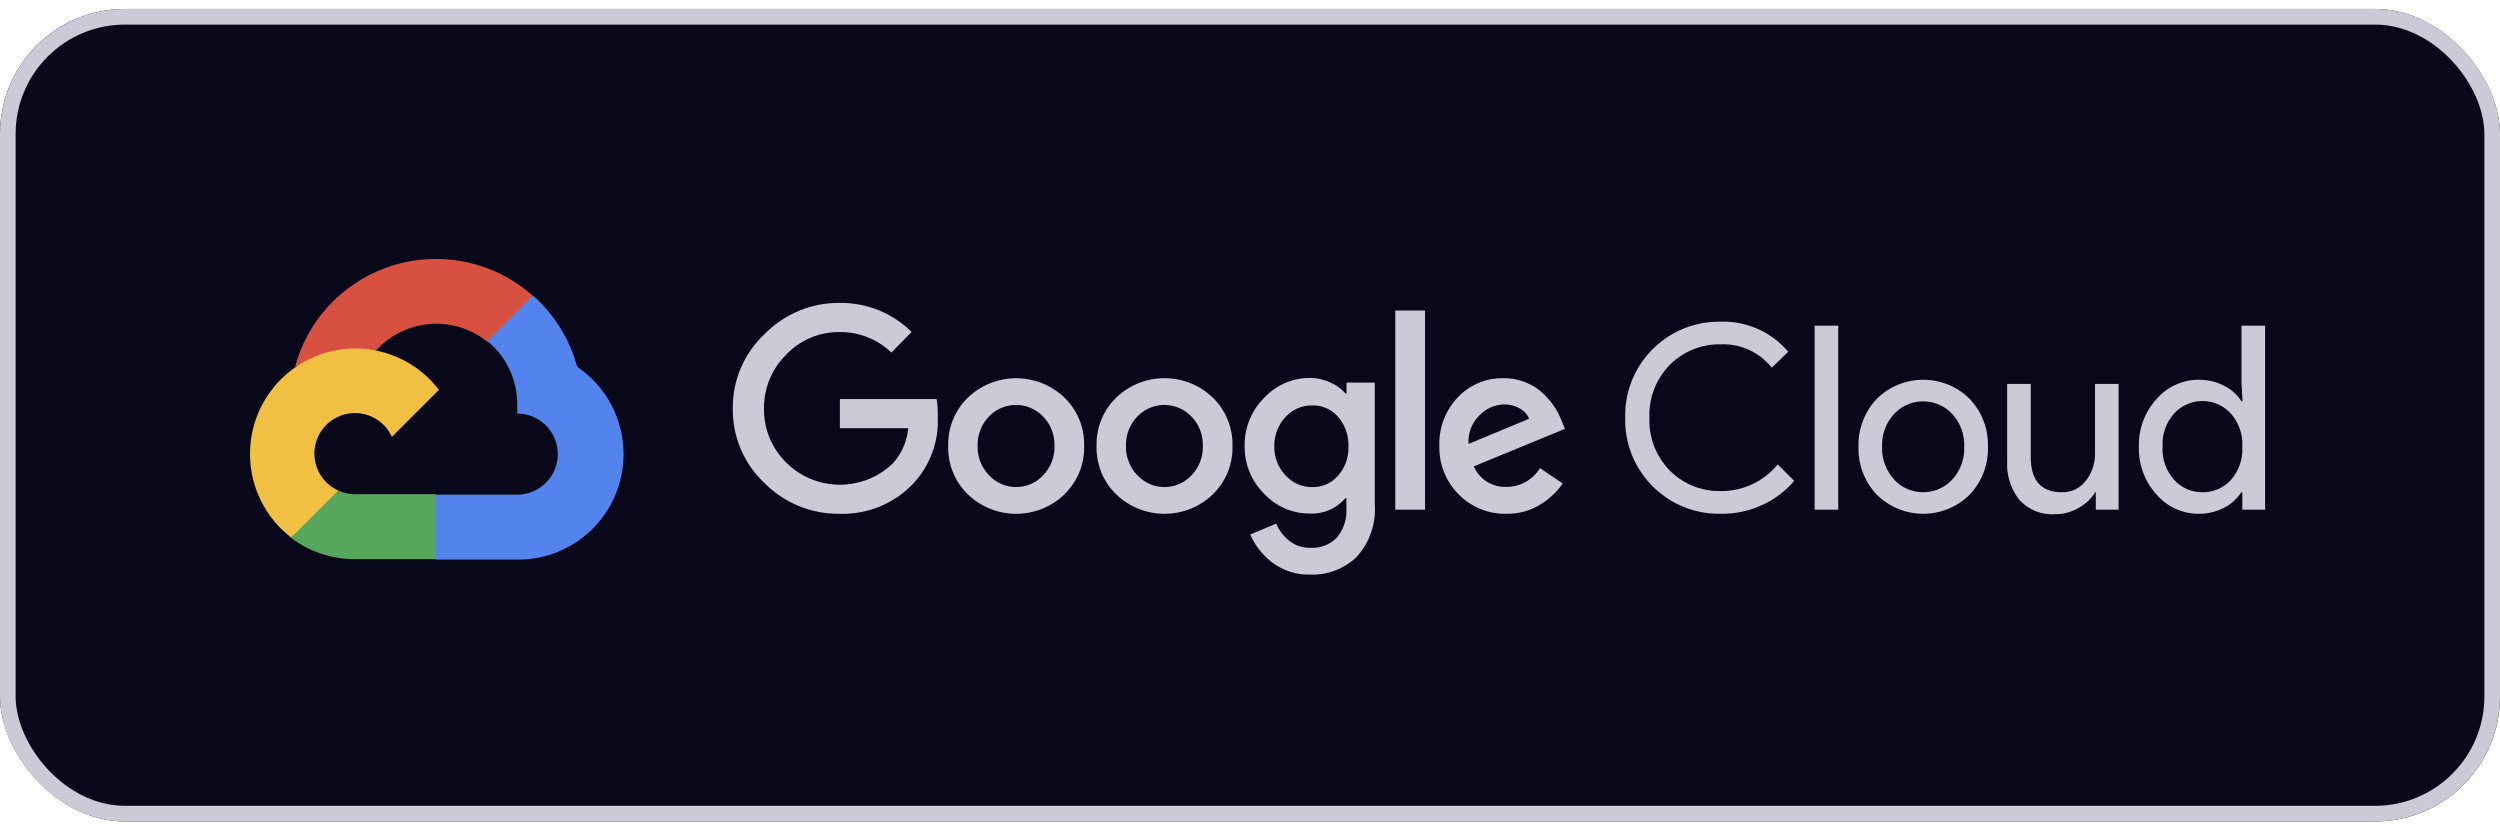 <svg width="160" height="53" viewBox="0 0 160 53" fill="none" xmlns="http://www.w3.org/2000/svg">
<g clip-path="url(#clip0_998_1245)">
<rect y="0.573" width="160" height="52" rx="8" fill="#08081A"/>
<path d="M31.17 21.872H31.899L33.977 19.794L34.079 18.911C30.211 15.497 24.309 15.866 20.895 19.734C19.946 20.807 19.259 22.086 18.883 23.469C19.114 23.374 19.371 23.358 19.612 23.426L23.768 22.74C23.768 22.74 23.979 22.39 24.089 22.411C25.938 20.381 29.049 20.144 31.184 21.872H31.17Z" fill="#D85140"/>
<path d="M36.937 23.469C36.459 21.709 35.479 20.128 34.116 18.92L31.2 21.836C32.431 22.842 33.133 24.359 33.103 25.949V26.467C34.536 26.467 35.699 27.629 35.699 29.063C35.699 30.496 34.536 31.659 33.103 31.659H27.911L27.393 32.184V35.298L27.911 35.816H33.103C36.831 35.845 39.878 32.846 39.907 29.117C39.924 26.853 38.809 24.735 36.937 23.469Z" fill="#5383EC"/>
<path d="M22.712 35.784H27.904V31.628H22.712C22.341 31.628 21.977 31.547 21.64 31.394L20.911 31.621L18.819 33.699L18.636 34.428C19.809 35.314 21.241 35.791 22.712 35.784Z" fill="#58A65C"/>
<path d="M22.712 22.302C18.982 22.323 15.979 25.364 16 29.094C16.013 31.176 16.985 33.137 18.636 34.405L21.647 31.394C20.341 30.805 19.76 29.266 20.35 27.96C20.94 26.654 22.478 26.073 23.784 26.663C24.359 26.923 24.82 27.385 25.081 27.96L28.092 24.95C26.812 23.273 24.82 22.293 22.712 22.302Z" fill="#F1BF42"/>
<path d="M53.73 32.882C51.923 32.904 50.187 32.191 48.918 30.905C47.608 29.674 46.876 27.949 46.899 26.151C46.878 24.353 47.609 22.629 48.918 21.397C50.181 20.098 51.919 19.37 53.73 19.385C55.455 19.362 57.118 20.032 58.345 21.245L57.048 22.565C56.16 21.705 54.965 21.235 53.73 21.252C52.434 21.236 51.19 21.765 50.303 22.71C49.382 23.624 48.874 24.875 48.895 26.173C48.884 27.456 49.392 28.688 50.303 29.592C52.18 31.464 55.207 31.5 57.128 29.673C57.701 29.047 58.051 28.249 58.127 27.405H53.752V25.54H59.942C60.003 25.916 60.027 26.296 60.016 26.678C60.093 28.269 59.516 29.823 58.418 30.98C57.197 32.25 55.492 32.942 53.73 32.882ZM68.124 31.642C66.397 33.296 63.673 33.296 61.947 31.642C61.11 30.831 60.654 29.707 60.686 28.543C60.654 27.38 61.112 26.256 61.947 25.445C63.675 23.795 66.396 23.795 68.124 25.445C68.959 26.256 69.417 27.38 69.385 28.543C69.415 29.709 68.954 30.832 68.116 31.642H68.124ZM63.31 30.425C64.202 31.378 65.697 31.426 66.65 30.534C66.687 30.498 66.724 30.462 66.759 30.425C67.245 29.921 67.508 29.244 67.488 28.543C67.509 27.841 67.247 27.16 66.759 26.655C65.842 25.699 64.323 25.666 63.366 26.583C63.342 26.606 63.318 26.63 63.295 26.655C62.807 27.16 62.544 27.841 62.566 28.543C62.547 29.244 62.812 29.922 63.302 30.425H63.31ZM77.617 31.642C75.89 33.296 73.166 33.296 71.44 31.642C70.603 30.831 70.147 29.707 70.179 28.543C70.147 27.38 70.605 26.256 71.44 25.445C73.166 23.79 75.89 23.79 77.617 25.445C78.452 26.256 78.909 27.38 78.878 28.543C78.911 29.707 78.453 30.831 77.617 31.642ZM72.805 30.425C73.696 31.378 75.191 31.426 76.144 30.534C76.181 30.498 76.219 30.462 76.253 30.425C76.74 29.921 77.002 29.244 76.982 28.543C77.004 27.841 76.741 27.16 76.253 26.655C75.336 25.699 73.818 25.666 72.862 26.583C72.838 26.606 72.813 26.63 72.79 26.655C72.302 27.16 72.04 27.841 72.061 28.543C72.043 29.244 72.308 29.922 72.798 30.425H72.805ZM83.858 36.775C82.984 36.802 82.127 36.529 81.429 36.001C80.811 35.536 80.323 34.918 80.014 34.208L81.676 33.514C81.857 33.939 82.14 34.312 82.5 34.601C82.885 34.911 83.368 35.074 83.863 35.06C84.498 35.099 85.118 34.859 85.562 34.404C86.001 33.874 86.218 33.194 86.168 32.508V31.881H86.102C85.538 32.55 84.693 32.914 83.82 32.866C82.714 32.869 81.656 32.409 80.904 31.597C80.089 30.792 79.638 29.689 79.657 28.542C79.637 27.39 80.088 26.279 80.904 25.465C81.655 24.65 82.712 24.186 83.82 24.189C84.284 24.188 84.743 24.291 85.162 24.488C85.525 24.646 85.848 24.882 86.111 25.181H86.177V24.488H87.985V32.253C88.081 33.494 87.662 34.721 86.825 35.644C86.029 36.406 84.96 36.813 83.858 36.775ZM83.99 31.175C84.62 31.189 85.224 30.921 85.637 30.446C86.086 29.931 86.324 29.264 86.3 28.579C86.327 27.883 86.091 27.204 85.637 26.676C85.224 26.2 84.62 25.933 83.99 25.947C83.342 25.934 82.721 26.2 82.283 26.676C81.801 27.186 81.538 27.864 81.554 28.565C81.54 29.259 81.801 29.931 82.283 30.432C82.718 30.913 83.34 31.184 83.99 31.175ZM91.201 19.874V32.619H89.298V19.874H91.201ZM96.421 32.882C95.269 32.912 94.157 32.46 93.352 31.634C92.535 30.816 92.089 29.698 92.119 28.543C92.076 27.385 92.505 26.259 93.307 25.422C94.065 24.624 95.124 24.182 96.223 24.204C96.724 24.198 97.219 24.296 97.681 24.488C98.098 24.656 98.477 24.904 98.796 25.217C99.072 25.482 99.316 25.778 99.525 26.099C99.695 26.371 99.838 26.656 99.956 26.952L100.153 27.448L94.32 29.848C94.682 30.677 95.516 31.2 96.42 31.161C97.294 31.164 98.105 30.706 98.557 29.958L100.015 30.943C99.643 31.476 99.166 31.927 98.614 32.27C97.96 32.683 97.196 32.896 96.421 32.882ZM93.986 28.411L97.865 26.8C97.746 26.515 97.532 26.282 97.26 26.137C96.955 25.965 96.611 25.877 96.261 25.881C95.668 25.897 95.104 26.145 94.694 26.574C94.196 27.051 93.936 27.724 93.986 28.411Z" fill="#CBCBD7"/>
<path d="M110.122 32.881C106.804 32.939 104.068 30.295 104.011 26.977C104.01 26.897 104.01 26.815 104.013 26.735C103.935 23.417 106.563 20.666 109.879 20.589C109.959 20.587 110.041 20.587 110.122 20.587C111.78 20.535 113.373 21.244 114.445 22.512L113.395 23.532C112.607 22.54 111.393 21.985 110.129 22.037C108.916 22.009 107.744 22.479 106.884 23.334C105.99 24.234 105.512 25.465 105.564 26.732C105.511 27.999 105.99 29.23 106.884 30.13C107.744 30.987 108.916 31.455 110.129 31.428C111.541 31.443 112.883 30.815 113.774 29.721L114.824 30.772C114.275 31.429 113.584 31.954 112.805 32.31C111.964 32.7 111.047 32.896 110.122 32.881Z" fill="#CBCBD7"/>
<path d="M117.646 32.619H116.136V20.843H117.646V32.619Z" fill="#CBCBD7"/>
<path d="M120.111 25.531C121.757 23.896 124.415 23.896 126.061 25.531C126.841 26.356 127.262 27.458 127.228 28.593C127.262 29.729 126.841 30.831 126.061 31.656C124.415 33.29 121.757 33.29 120.111 31.656C119.33 30.831 118.91 29.729 118.944 28.593C118.91 27.458 119.329 26.356 120.111 25.531ZM121.233 30.709C122.199 31.729 123.809 31.773 124.831 30.808C124.865 30.776 124.898 30.742 124.93 30.709C125.462 30.137 125.744 29.375 125.711 28.595C125.745 27.814 125.464 27.052 124.93 26.481C123.964 25.461 122.354 25.416 121.332 26.382C121.298 26.413 121.265 26.448 121.233 26.481C120.701 27.052 120.42 27.814 120.453 28.595C120.422 29.374 120.707 30.133 121.24 30.701L121.233 30.709Z" fill="#CBCBD7"/>
<path d="M135.59 32.619H134.132V31.504H134.088C133.829 31.927 133.461 32.275 133.024 32.51C132.57 32.773 132.054 32.912 131.528 32.91C130.664 32.969 129.822 32.63 129.239 31.992C128.687 31.293 128.41 30.416 128.459 29.528V24.57H129.968V29.251C129.968 30.753 130.631 31.504 131.959 31.504C132.557 31.523 133.127 31.251 133.49 30.775C133.882 30.28 134.09 29.664 134.081 29.033V24.57H135.591V32.619H135.59Z" fill="#CBCBD7"/>
<path d="M140.716 32.882C139.679 32.885 138.694 32.435 138.018 31.649C137.261 30.814 136.857 29.72 136.887 28.594C136.857 27.467 137.261 26.374 138.018 25.538C138.694 24.754 139.679 24.303 140.716 24.306C141.29 24.297 141.856 24.432 142.363 24.699C142.809 24.923 143.187 25.263 143.457 25.683H143.523L143.457 24.568V20.843H144.966V32.619H143.508V31.504H143.442C143.172 31.925 142.795 32.265 142.349 32.489C141.846 32.753 141.285 32.889 140.716 32.882ZM140.964 31.504C141.654 31.514 142.316 31.227 142.779 30.716C143.291 30.132 143.554 29.37 143.508 28.594C143.554 27.819 143.291 27.055 142.779 26.471C141.864 25.464 140.305 25.391 139.298 26.308C139.24 26.359 139.186 26.415 139.134 26.471C138.62 27.051 138.358 27.812 138.405 28.585C138.358 29.359 138.62 30.119 139.134 30.699C139.599 31.221 140.266 31.514 140.964 31.504Z" fill="#CBCBD7"/>
</g>
<rect x="0.5" y="1.073" width="159" height="51" rx="7.5" stroke="#CBCBD7"/>
<defs>
<clipPath id="clip0_998_1245">
<rect y="0.573" width="160" height="52" rx="8" fill="white"/>
</clipPath>
</defs>
</svg>
